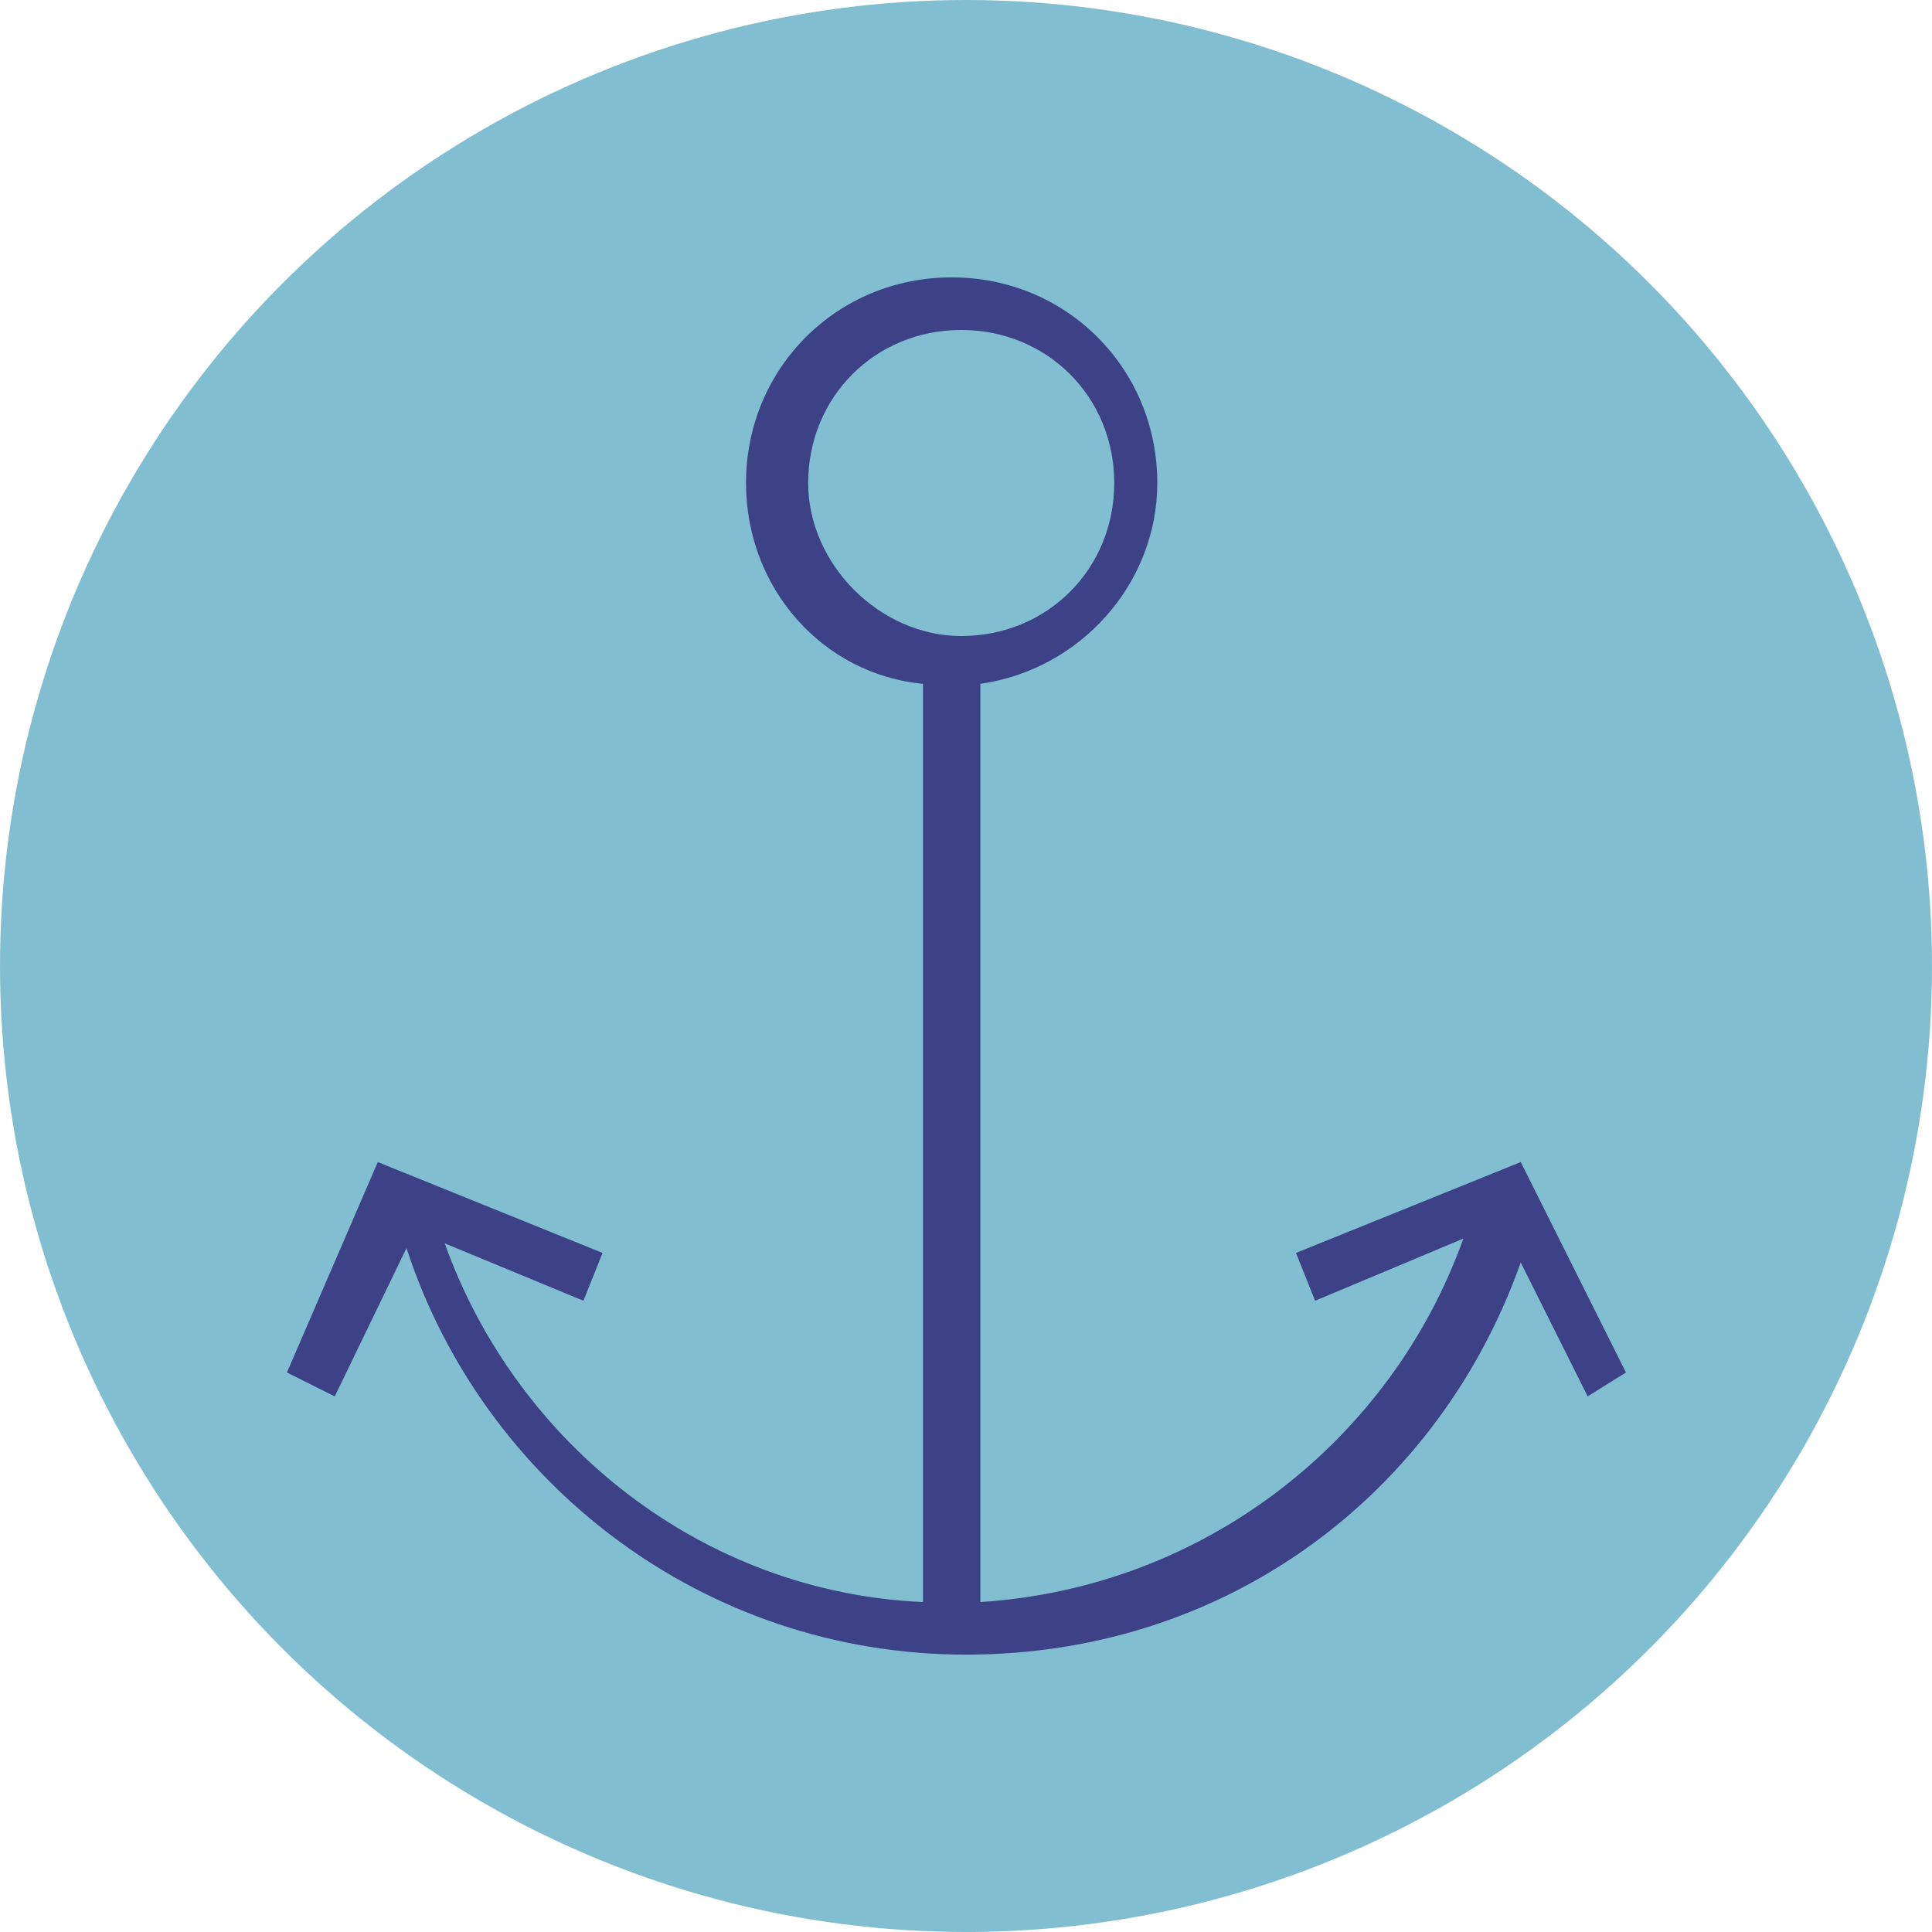 <?xml version="1.0" encoding="utf-8"?>
<!-- Generator: Adobe Illustrator 26.3.1, SVG Export Plug-In . SVG Version: 6.00 Build 0)  -->
<svg version="1.1" id="Capa_1" xmlns="http://www.w3.org/2000/svg" xmlns:xlink="http://www.w3.org/1999/xlink" x="0px" y="0px"
	 viewBox="0 0 40.4 40.4" style="enable-background:new 0 0 40.4 40.4;" xml:space="preserve">
<style type="text/css">
	.st0{fill:#82BED1;}
	.st1{fill:#3D4287;}
</style>
<circle class="st0" cx="20.2" cy="20.2" r="20.2"/>
<path class="st1" d="M34,28.7l-2.2-4.4l-4.7,1.9l0.4,1l3.1-1.3c-1.5,4.2-5.4,7.3-10.1,7.6V14.3c2.1-0.3,3.7-2.1,3.7-4.2
	c0-2.4-1.9-4.3-4.3-4.3s-4.3,1.9-4.3,4.3c0,2.2,1.6,4,3.7,4.2v19.2c-4.6-0.2-8.5-3.3-10-7.5l2.9,1.2l0.4-1l-4.7-1.9L6,28.7l1,0.5
	l1.5-3.1c1.6,4.9,6.2,8.5,11.7,8.5s9.9-3.4,11.6-8.2l1.4,2.8L34,28.7L34,28.7L34,28.7z M16.9,10.1c0-1.8,1.4-3.2,3.2-3.2
	s3.2,1.4,3.2,3.2s-1.4,3.2-3.2,3.2C18.4,13.3,16.9,11.8,16.9,10.1z"/>
</svg>
